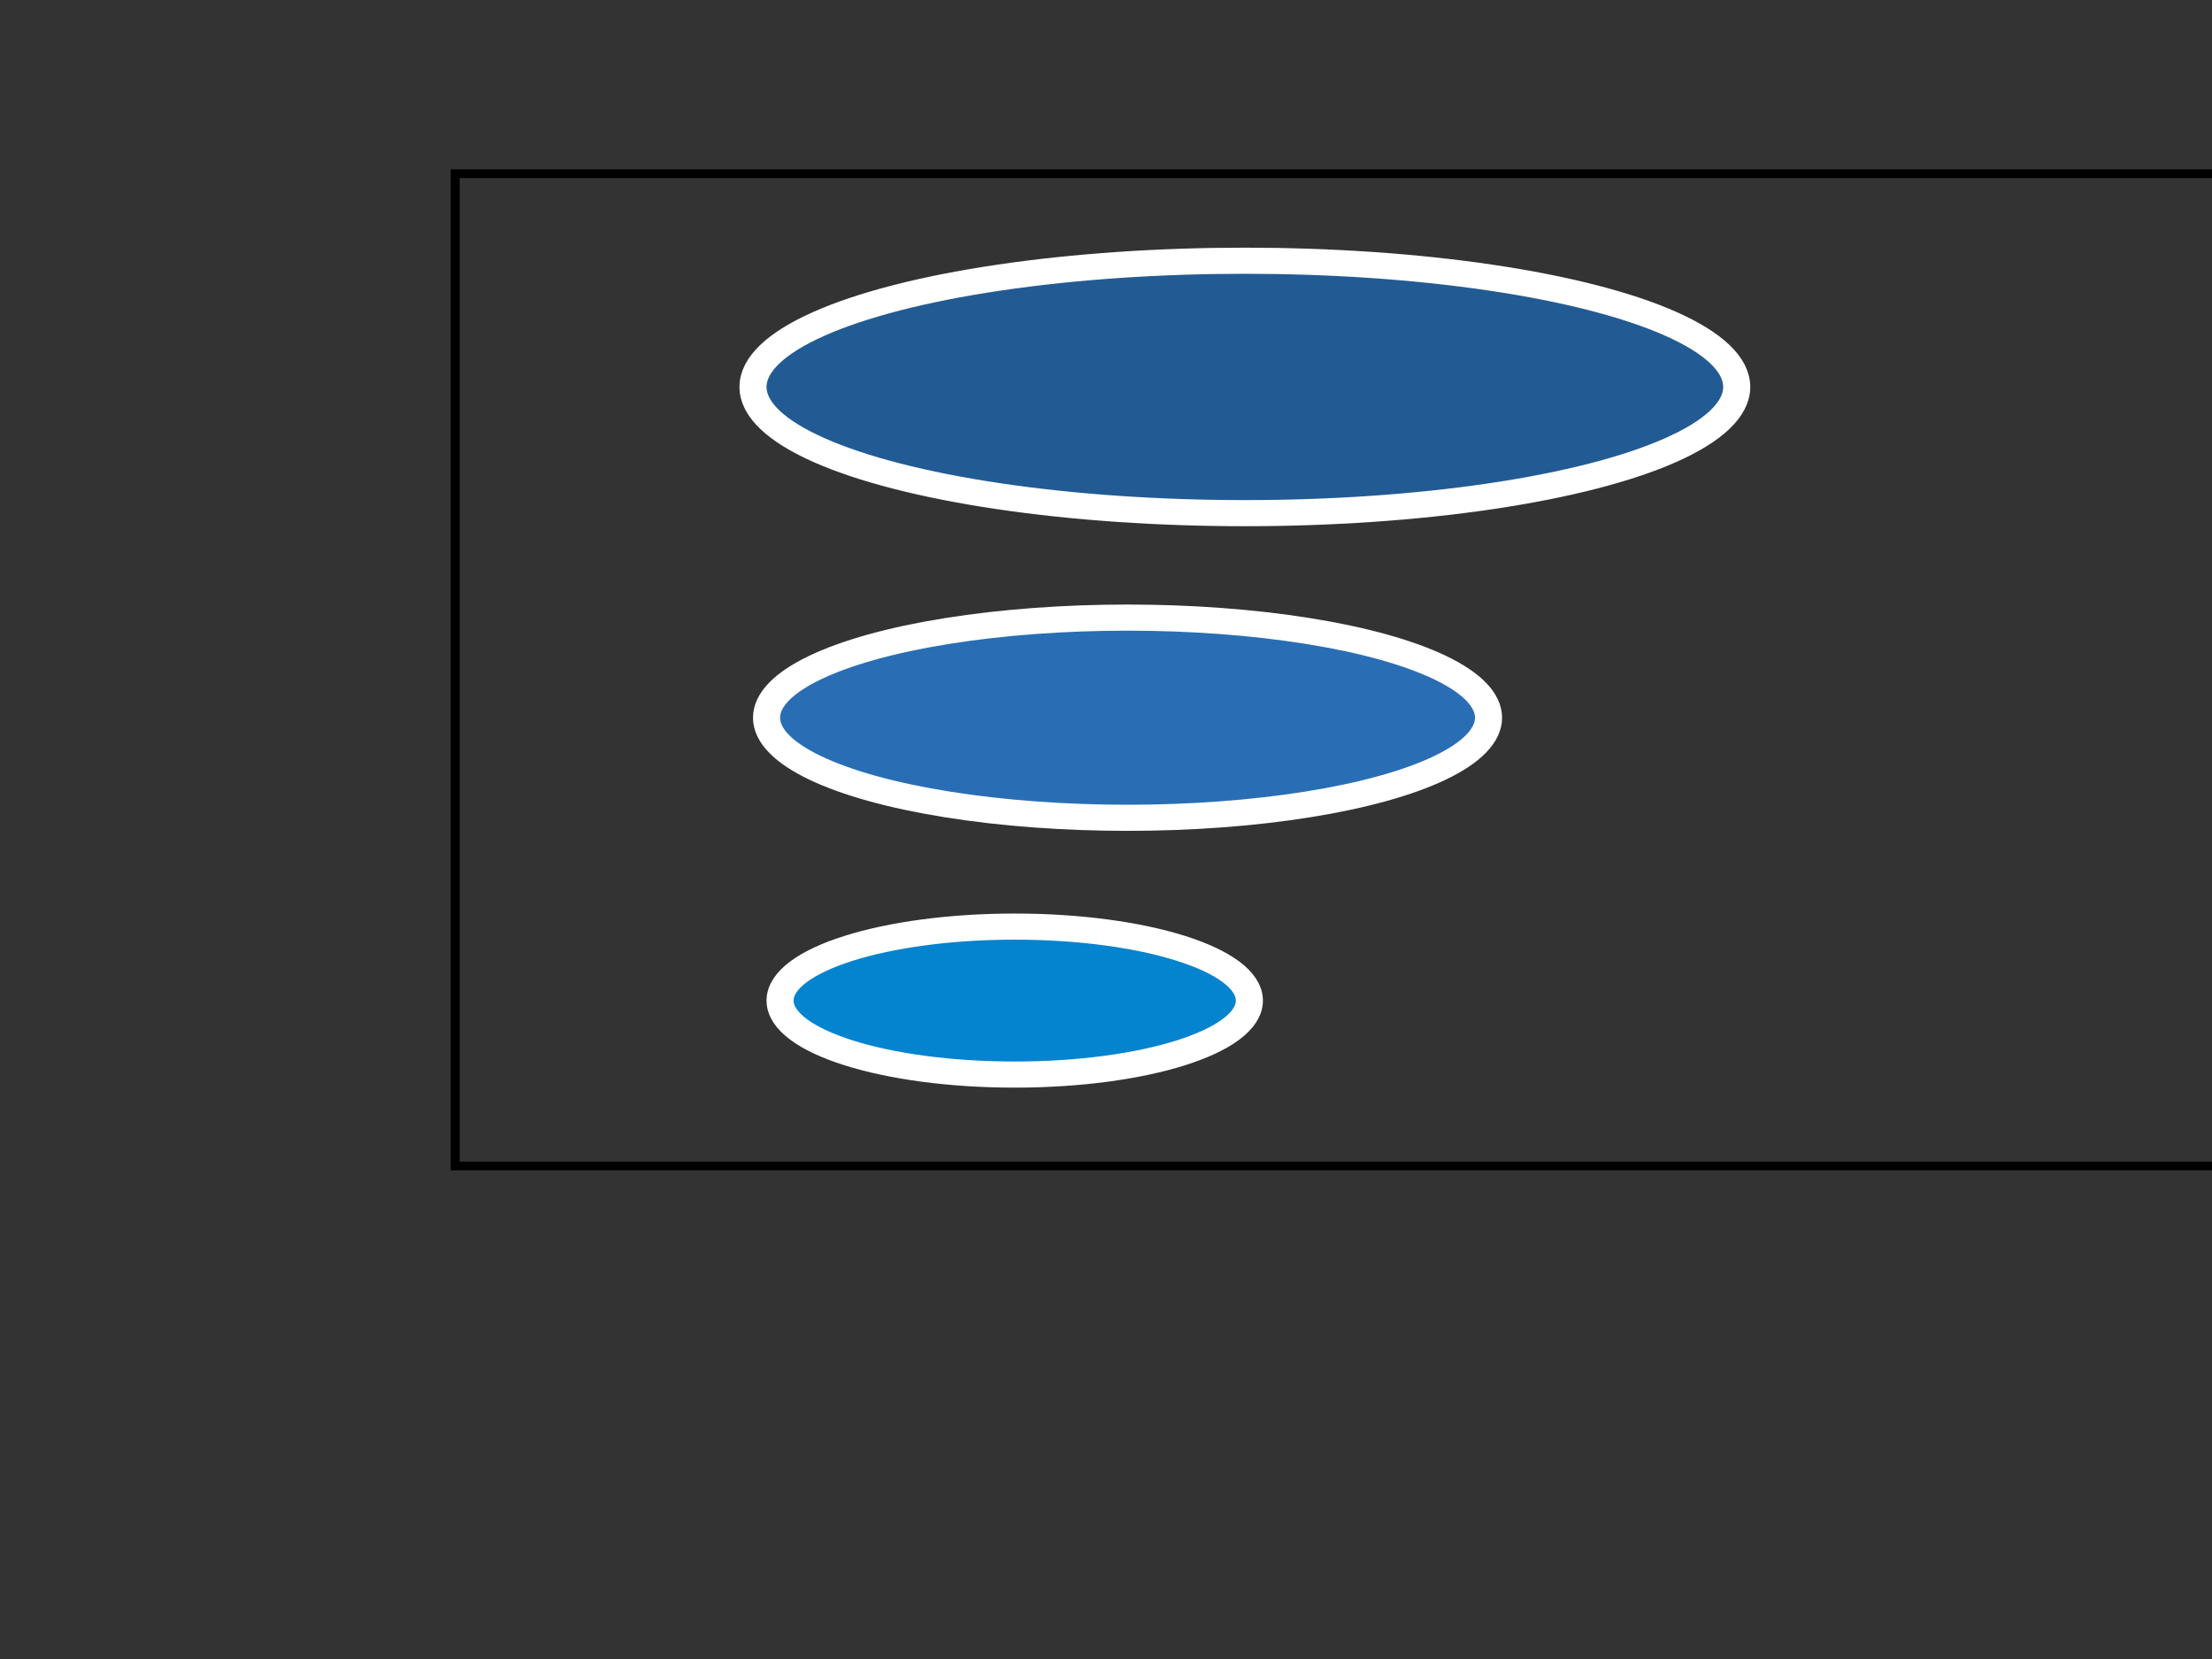 <svg width="200" height="150" xmlns="http://www.w3.org/2000/svg">
 <rect width="100%" height="100%" fill="#333333" stroke="none"/>
 <!-- Created with Method Draw - http://github.com/duopixel/Method-Draw/ -->

 <g>
  <title>background</title>
  <rect fill="none" id="canvas_background" height="152" width="202" y="-1" x="-1"/>
  <g display="none" overflow="visible" y="0" x="0" height="100%" width="100%" id="canvasGrid">
   <rect fill="url(#gridpattern)" stroke-width="0" y="0" x="0" height="100%" width="100%"/>
  </g>
 </g>
 <g>
  <title>Layer 1</title>
  <!-- Created with Method Draw - http://github.com/duopixel/Method-Draw/ -->
  <g stroke="null" id="svg_17">
   <g stroke="null" transform="matrix(0.816,0,0,0.787,-92.88,-48.597) " id="svg_14">
    <title stroke="null" transform="translate(1.226,0) translate(1.226,0) translate(1.226,0) translate(1.226,0) translate(1.226,0) translate(1.226,0) translate(1.226,0) translate(1.226,0) translate(-1.4210854715202004e-14,-1.315) translate(-1.4210854715202004e-14,-1.315) translate(-1.4210854715202004e-14,-1.315) translate(-1.4210854715202004e-14,-1.315) translate(-1.4210854715202004e-14,-1.315) translate(-1.4210854715202004e-14,-1.315) translate(-1.4210854715202004e-14,-1.315) translate(-1.4210854715202004e-14,-1.315) translate(-1.4210854715202004e-14,-1.315) translate(-1.4210854715202004e-14,-1.315) translate(-1.4210854715202004e-14,-1.315) translate(-1.4210854715202004e-14,-1.315) translate(-1.4210854715202004e-14,-1.315) translate(-1.4210854715202004e-14,-1.315) translate(-1.4210854715202004e-14,-1.315) translate(-1.4210854715202004e-14,-1.315) translate(1.557,0) translate(-1.557,0) translate(-1.557,0) translate(-1.557,0) translate(1.557,0) translate(1.557,0) translate(1.557,0) translate(1.557,0) translate(1.557,0) translate(1.557,0) translate(1.557,0) translate(1.557,0) translate(1.557,0) translate(1.557,0) translate(-20.25,-49.5) translate(-2.25,0) translate(-119.25,-11.25) translate(-227.25,-108) translate(-40.5,-121.5) translate(552.5,0) translate(0,394) ">background</title>
    <rect stroke="null" x="164.259" y="81.704" width="202" height="114" id="svg_12" fill="none"/>
    <g stroke="null" id="svg_11" display="none">
     <rect stroke="null" id="svg_15" width="580" height="400" x="165.259" y="82.704" stroke-width="0" fill="url(#gridpattern)"/>
    </g>
   </g>
   <g stroke="null" transform="matrix(0.816,0,0,0.787,-92.88,-48.597) " id="svg_16">
    <title stroke="null" transform="translate(1.226,0) translate(1.226,0) translate(1.226,0) translate(1.226,0) translate(1.226,0) translate(1.226,0) translate(1.226,0) translate(1.226,0) translate(-1.4210854715202004e-14,-1.315) translate(-1.4210854715202004e-14,-1.315) translate(-1.4210854715202004e-14,-1.315) translate(-1.4210854715202004e-14,-1.315) translate(-1.4210854715202004e-14,-1.315) translate(-1.4210854715202004e-14,-1.315) translate(-1.4210854715202004e-14,-1.315) translate(-1.4210854715202004e-14,-1.315) translate(-1.4210854715202004e-14,-1.315) translate(-1.4210854715202004e-14,-1.315) translate(-1.4210854715202004e-14,-1.315) translate(-1.4210854715202004e-14,-1.315) translate(-1.4210854715202004e-14,-1.315) translate(-1.4210854715202004e-14,-1.315) translate(-1.4210854715202004e-14,-1.315) translate(-1.4210854715202004e-14,-1.315) translate(1.557,0) translate(-1.557,0) translate(-1.557,0) translate(-1.557,0) translate(1.557,0) translate(1.557,0) translate(1.557,0) translate(1.557,0) translate(1.557,0) translate(1.557,0) translate(1.557,0) translate(1.557,0) translate(1.557,0) translate(1.557,0) translate(-20.25,-49.5) translate(-2.25,0) translate(-119.25,-11.25) translate(-227.25,-108) translate(-40.5,-121.5) translate(552.5,0) translate(0,394) ">Layer 1</title>
    <ellipse stroke="#ffffff" fill="#0483CE" stroke-width="3" cx="226.259" cy="176.704" id="svg_10" rx="26" ry="8.5"/>
    <ellipse stroke="#ffffff" fill="#296eb4" stroke-width="3" cx="238.759" cy="144.204" id="svg_9" rx="40" ry="11.5"/>
    <ellipse stroke="#ffffff" fill="#225b94" stroke-width="3" cx="251.759" cy="106.204" id="svg_8" rx="54.5" ry="14.5"/>
   </g>
  </g>
 </g>
</svg>
